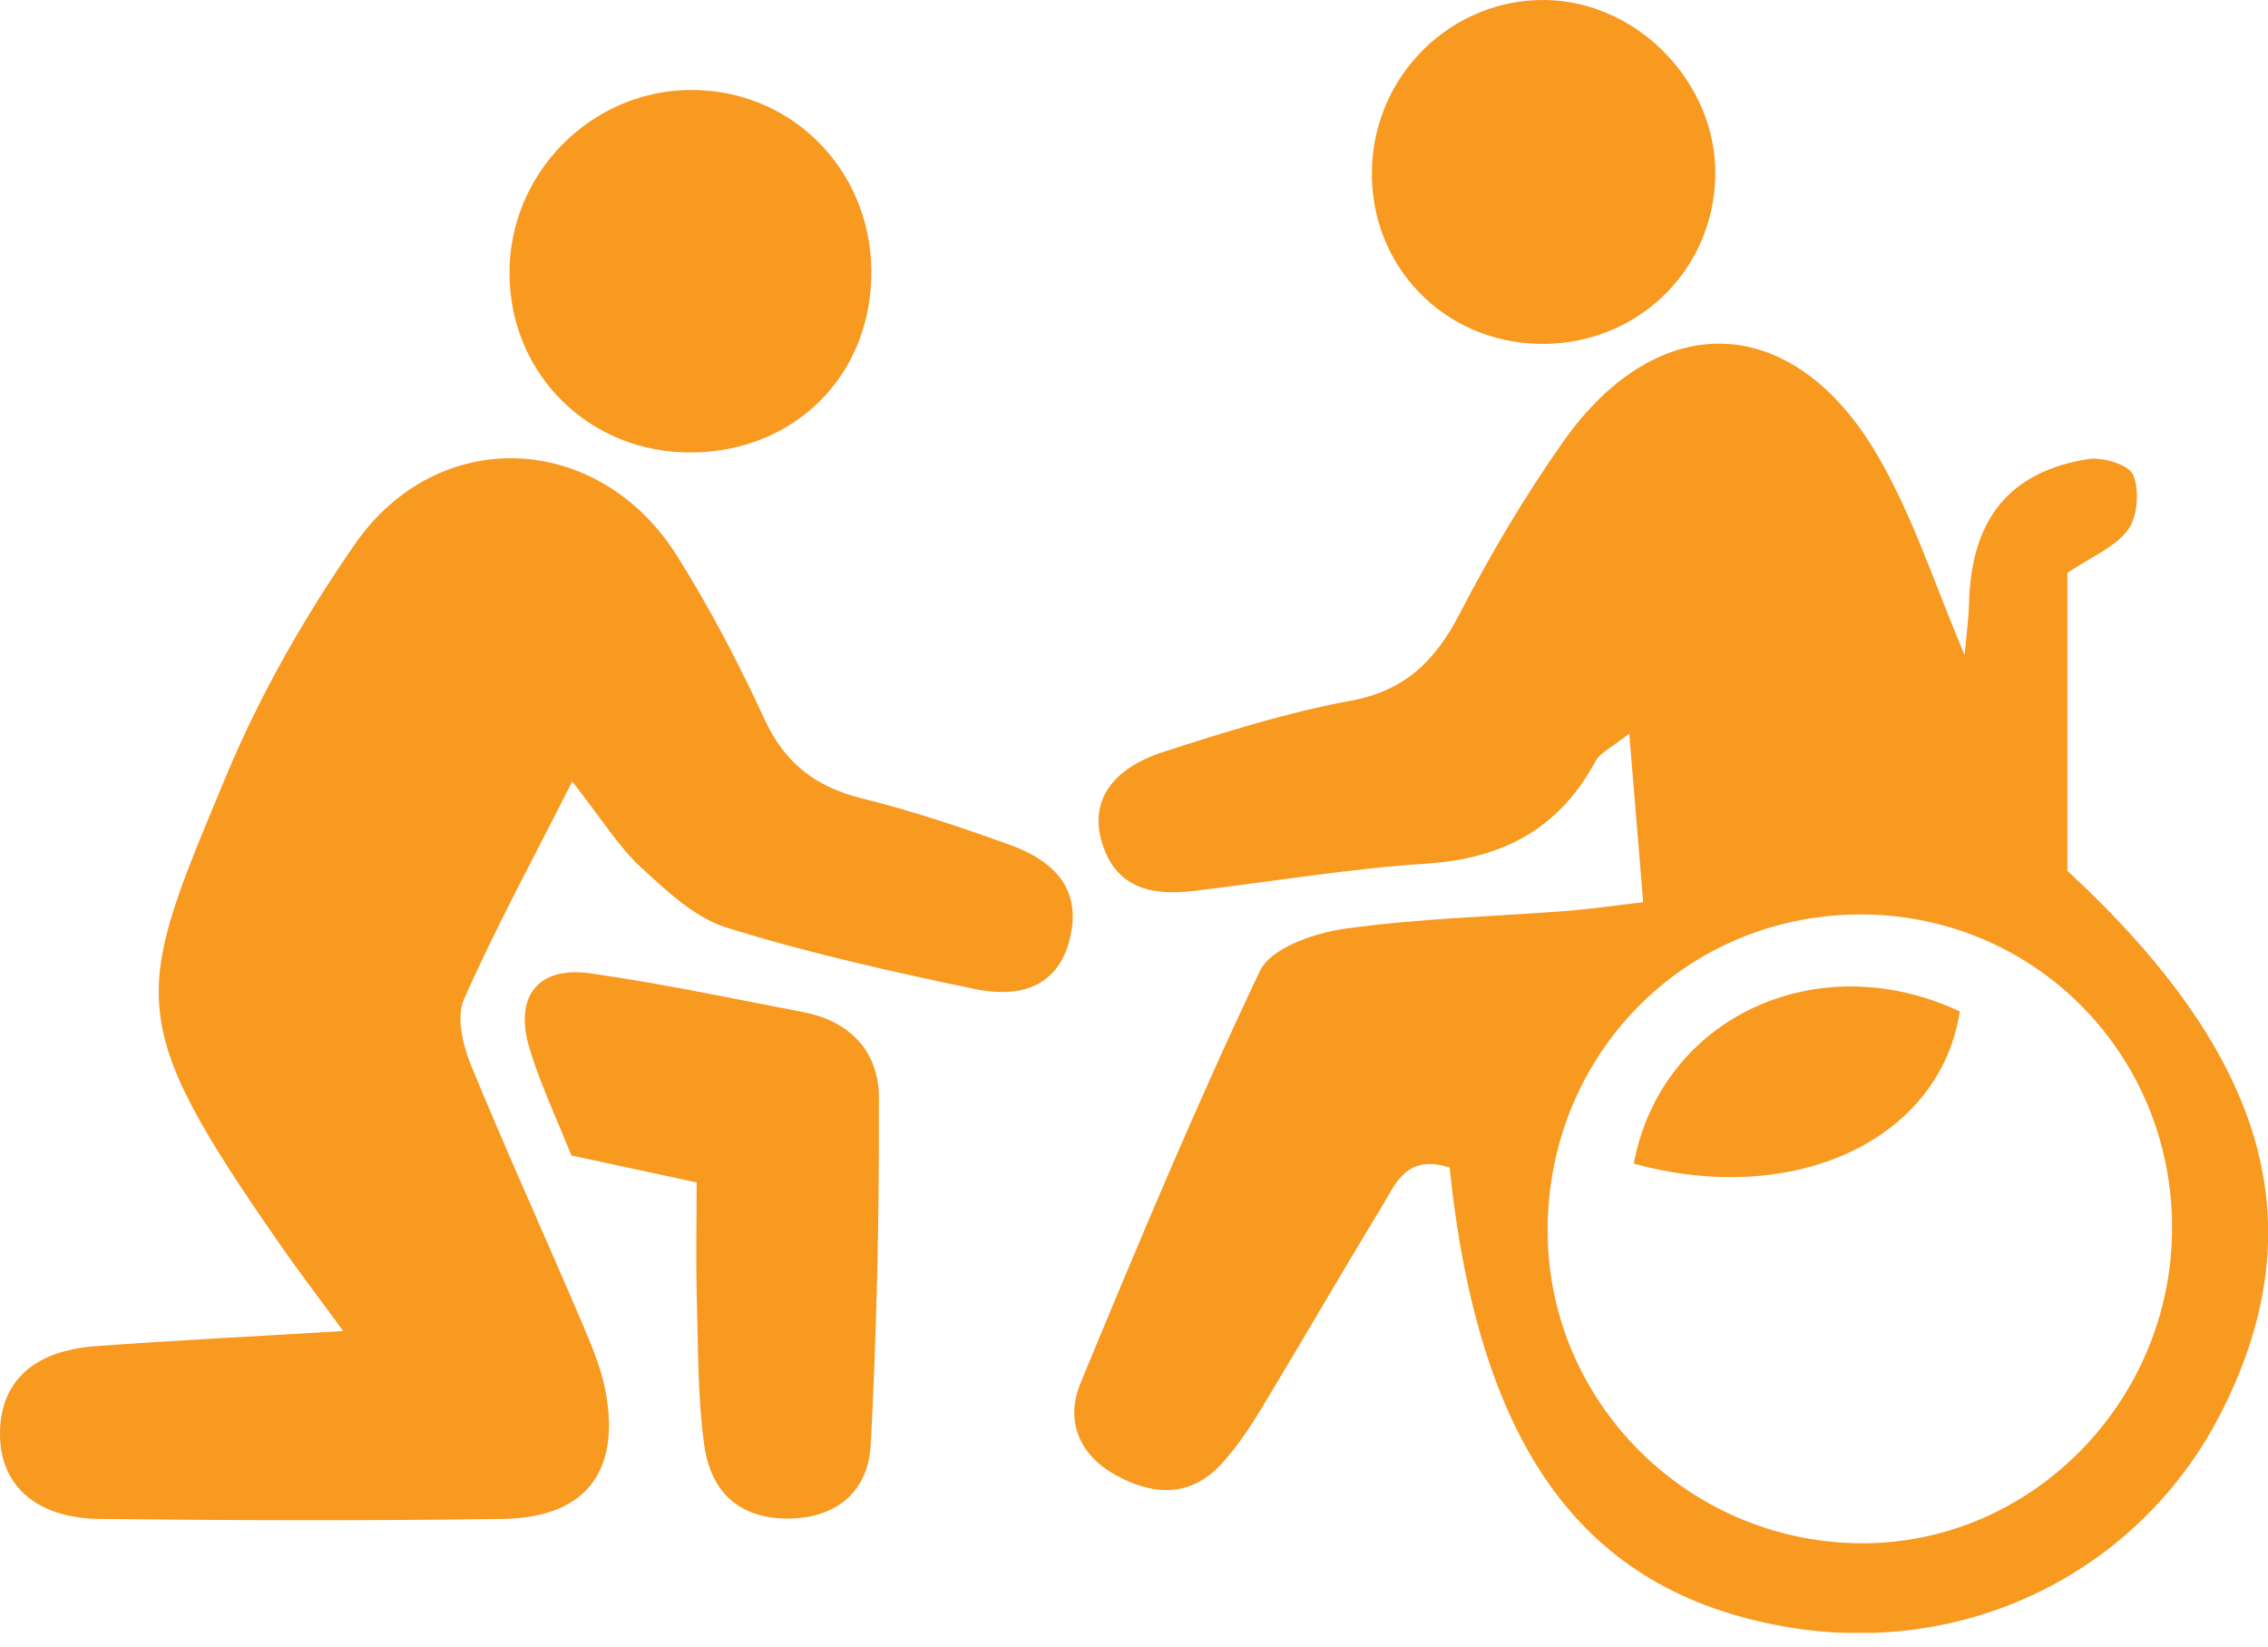 <?xml version="1.0" encoding="UTF-8"?>
<svg xmlns="http://www.w3.org/2000/svg" width="73" height="53" viewBox="0 0 73 53" fill="none">
  <g clip-path="url(#clip0_3846_47627)">
    <path d="M46.653 37.567C45.245 37.12 44.903 38.126 44.45 38.873C43.153 41.002 41.908 43.163 40.617 45.297C40.233 45.931 39.813 46.565 39.313 47.109C38.307 48.202 37.098 48.127 35.902 47.461C34.717 46.8 34.28 45.699 34.786 44.487C36.631 40.037 38.486 35.587 40.554 31.241C40.902 30.512 42.286 30.027 43.254 29.89C45.635 29.554 48.055 29.494 50.46 29.31C51.183 29.253 51.904 29.146 52.889 29.03C52.74 27.223 52.603 25.601 52.44 23.604C51.874 24.059 51.499 24.22 51.347 24.506C50.171 26.69 48.341 27.634 45.891 27.792C43.406 27.952 40.938 28.369 38.465 28.664C37.122 28.825 35.932 28.628 35.47 27.116C35.071 25.812 35.744 24.744 37.462 24.19C39.438 23.553 41.432 22.925 43.468 22.55C45.227 22.226 46.192 21.267 46.978 19.758C47.969 17.844 49.076 15.969 50.317 14.21C53.386 9.861 57.726 10.019 60.429 14.65C61.587 16.63 62.292 18.874 63.236 21.077C63.283 20.526 63.364 19.948 63.378 19.371C63.459 16.704 64.673 15.177 67.212 14.772C67.683 14.698 68.528 14.957 68.662 15.284C68.867 15.784 68.805 16.624 68.492 17.049C68.075 17.612 67.307 17.919 66.543 18.433V28.021C72.945 33.944 74.52 39.32 71.579 45.285C68.986 50.541 63.322 53.372 57.449 52.342C50.978 51.208 47.603 46.615 46.659 37.576L46.653 37.567ZM69.912 39.495C69.909 33.852 65.394 29.366 59.78 29.426C54.16 29.488 49.767 34.007 49.814 39.683C49.859 45.145 54.333 49.598 59.839 49.66C65.346 49.723 69.918 45.112 69.912 39.495Z" fill="#F89920"></path>
    <path d="M18.416 25.151C17.11 27.735 15.925 29.904 14.931 32.161C14.684 32.723 14.892 33.616 15.151 34.253C16.285 37.018 17.526 39.739 18.699 42.489C19.023 43.248 19.36 44.028 19.503 44.832C19.961 47.401 18.809 48.841 16.169 48.877C11.85 48.939 7.528 48.925 3.209 48.877C1.176 48.856 0.018 47.811 0 46.183C-0.018 44.492 1.045 43.465 3.081 43.317C5.554 43.135 8.034 43.013 11.046 42.831C10.174 41.641 9.549 40.819 8.963 39.974C3.908 32.702 4.34 32.009 7.308 24.901C8.388 22.317 9.817 19.829 11.415 17.522C14.094 13.649 19.27 13.882 21.792 17.888C22.851 19.57 23.78 21.35 24.613 23.154C25.265 24.567 26.256 25.323 27.739 25.69C29.346 26.088 30.927 26.618 32.489 27.181C34.153 27.779 34.76 28.776 34.451 30.142C34.135 31.538 33.111 32.187 31.358 31.821C28.679 31.262 25.994 30.663 23.384 29.848C22.357 29.526 21.449 28.663 20.622 27.901C19.904 27.237 19.378 26.368 18.419 25.148L18.416 25.151Z" fill="#F89920"></path>
    <path d="M22.419 38.048C20.892 37.721 19.692 37.462 18.392 37.182C17.936 36.039 17.401 34.914 17.043 33.735C16.537 32.065 17.314 31.08 19.005 31.321C21.3 31.649 23.571 32.131 25.851 32.568C27.351 32.854 28.283 33.828 28.289 35.304C28.301 39.031 28.226 42.763 28.027 46.484C27.94 48.067 26.845 48.862 25.363 48.865C23.889 48.868 22.889 48.109 22.666 46.49C22.452 44.936 22.473 43.349 22.428 41.778C22.395 40.554 22.422 39.331 22.422 38.048H22.419Z" fill="#F89920"></path>
    <path d="M28.046 8.69C28.085 12.018 25.635 14.515 22.298 14.56C19.012 14.602 16.422 12.084 16.399 8.821C16.375 5.61 18.985 2.937 22.182 2.895C25.424 2.853 28.01 5.41 28.046 8.693V8.69Z" fill="#F89920"></path>
    <path d="M49.546 11.065C46.453 11.008 44.081 8.538 44.158 5.445C44.233 2.379 46.754 -0.061 49.781 0.001C52.751 0.064 55.279 2.71 55.21 5.683C55.139 8.752 52.644 11.122 49.546 11.065Z" fill="#F89920"></path>
    <path d="M52.586 37.444C53.473 32.738 58.497 30.395 63.081 32.547C62.438 36.681 57.762 38.866 52.586 37.444Z" fill="#F89920"></path>
  </g>
  <defs>
    <clipPath id="clip0_3846_47627">
      <rect width="73" height="52.542" fill="white"></rect>
    </clipPath>
  </defs>
</svg>
